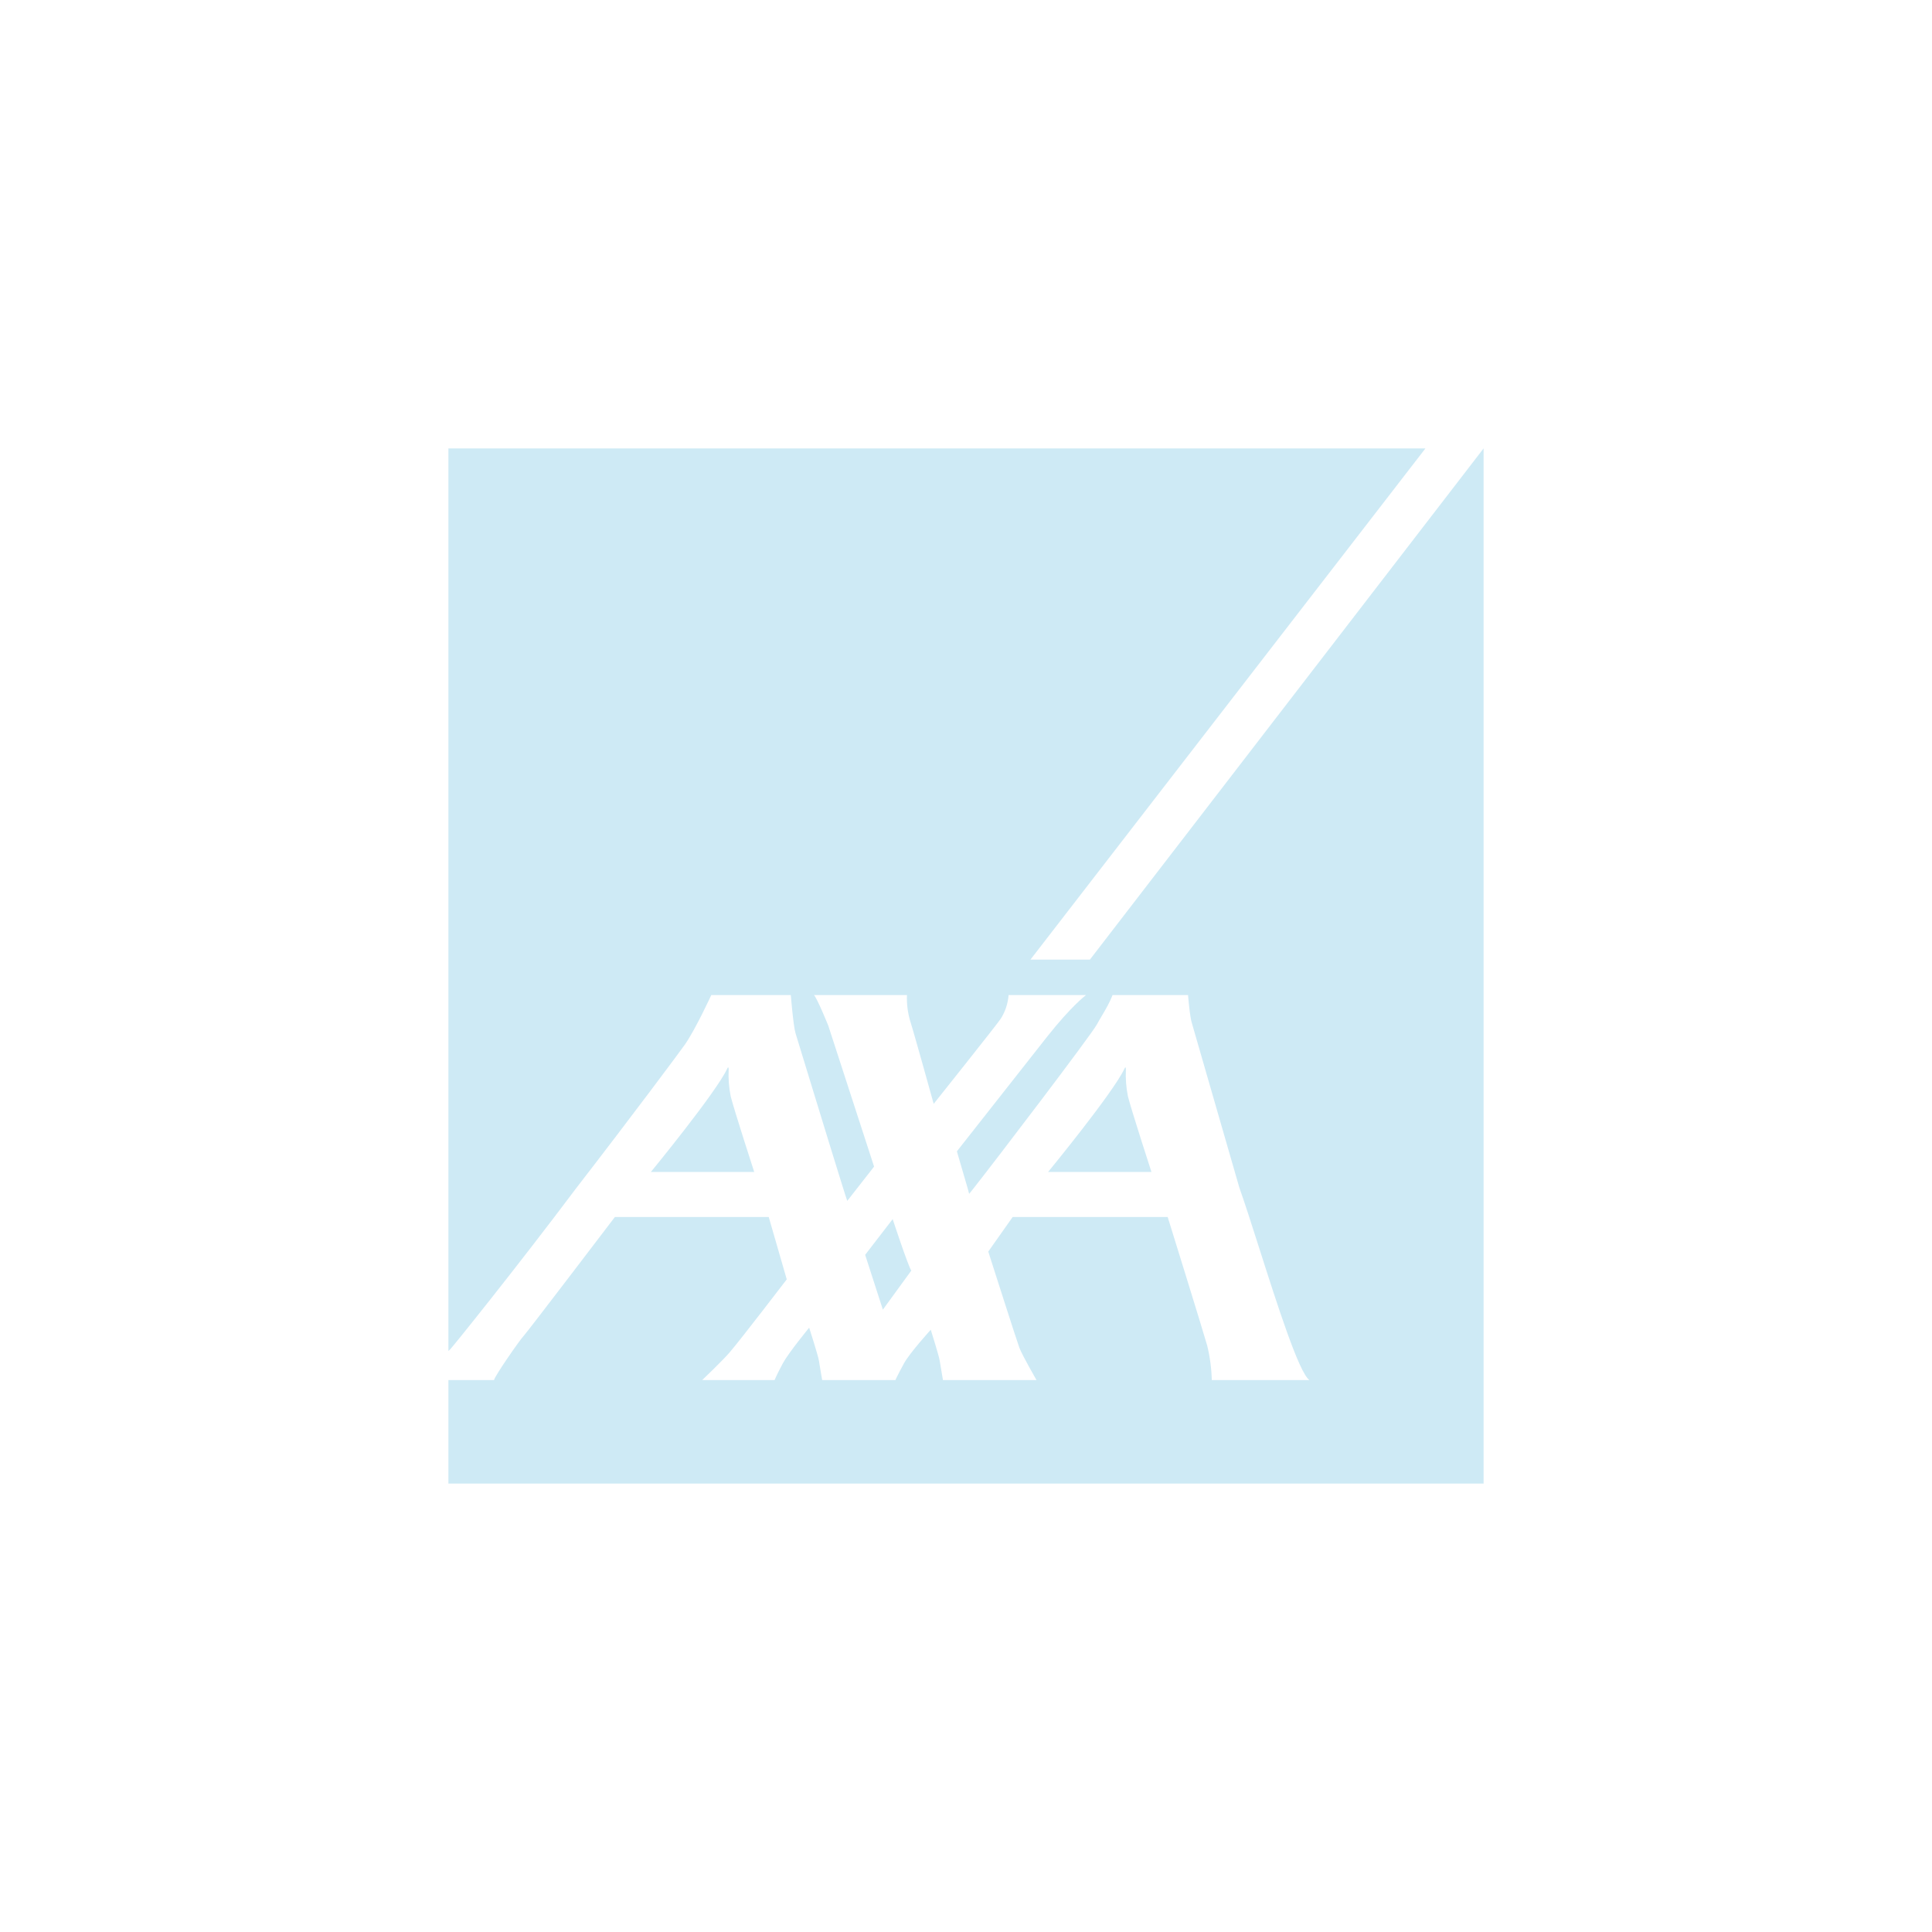 <svg width="150" height="150" viewBox="0 0 150 150" fill="none" xmlns="http://www.w3.org/2000/svg">
<path d="M84.619 74.505H80.003L110.671 34.814H34.814V104.894C34.858 104.847 34.904 104.802 34.953 104.76C35.062 104.679 40.117 98.405 44.761 92.218C48.933 86.823 52.848 81.576 53.192 81.076C54.024 79.867 55.223 77.258 55.223 77.258H61.399C61.399 77.258 61.59 79.658 61.77 80.241C61.802 80.344 61.977 80.915 62.237 81.766L62.241 81.781C63.29 85.212 65.711 93.129 65.782 93.236L67.863 90.575L64.306 79.626C64.306 79.626 63.473 77.566 63.201 77.258H70.416C70.39 77.92 70.47 78.582 70.651 79.219C70.945 80.122 72.491 85.703 72.491 85.703C72.491 85.703 77.411 79.535 77.699 79.092C78.049 78.539 78.257 77.91 78.307 77.258H84.318C84.318 77.258 83.218 78.062 81.289 80.501C80.641 81.322 74.293 89.389 74.293 89.389C74.293 89.389 74.847 91.278 75.117 92.218L75.157 92.363C75.209 92.552 75.242 92.674 75.242 92.69C75.242 92.698 75.382 92.527 75.623 92.218C77.26 90.143 84.71 80.374 85.162 79.538C85.274 79.329 85.403 79.112 85.536 78.887C85.835 78.382 86.158 77.836 86.376 77.258H92.24C92.24 77.258 92.376 79.009 92.554 79.493L96.226 92.218C96.635 93.362 97.17 95.041 97.752 96.865C99.164 101.291 100.849 106.574 101.661 107.149H94.083C94.06 106.247 93.941 105.351 93.727 104.474C93.4 103.309 90.659 94.49 90.659 94.49H78.621L76.729 97.173C76.729 97.173 79.002 104.289 79.143 104.638C79.388 105.266 80.474 107.149 80.474 107.149H73.211C73.211 107.149 73.023 106.062 72.952 105.61C72.895 105.244 72.264 103.242 72.264 103.242C72.264 103.242 70.618 105.046 70.169 105.882C69.716 106.717 69.516 107.149 69.516 107.149H63.834C63.834 107.149 63.644 106.062 63.574 105.61C63.518 105.244 62.823 103.082 62.823 103.082C62.823 103.082 61.233 105.013 60.78 105.848C60.33 106.684 60.136 107.149 60.136 107.149H54.517C54.517 107.149 56.105 105.637 56.66 104.988C57.596 103.887 61.083 99.33 61.083 99.33L59.685 94.49H47.738C47.738 94.49 40.927 103.44 40.658 103.717C40.387 103.99 38.402 106.839 38.357 107.149H34.814V115.186H115.186V34.814L84.619 74.505Z" fill="#CEEAF5"/>
<path d="M81.372 90.994C81.372 90.994 86.441 84.824 87.302 82.971C87.396 82.766 87.414 82.925 87.414 83.024C87.38 83.727 87.433 84.432 87.572 85.123C87.843 86.202 89.399 90.994 89.399 90.994H81.372Z" fill="#CEEAF5"/>
<path d="M50.531 90.994C50.531 90.994 55.599 84.824 56.46 82.971C56.555 82.766 56.574 82.925 56.574 83.024C56.54 83.727 56.593 84.432 56.732 85.123C57.003 86.202 58.558 90.994 58.558 90.994H50.531Z" fill="#CEEAF5"/>
<path d="M70.755 98.646L68.545 101.681L67.171 97.425L69.307 94.653C69.307 94.653 70.551 98.427 70.755 98.646Z" fill="#CEEAF5"/>
</svg>
